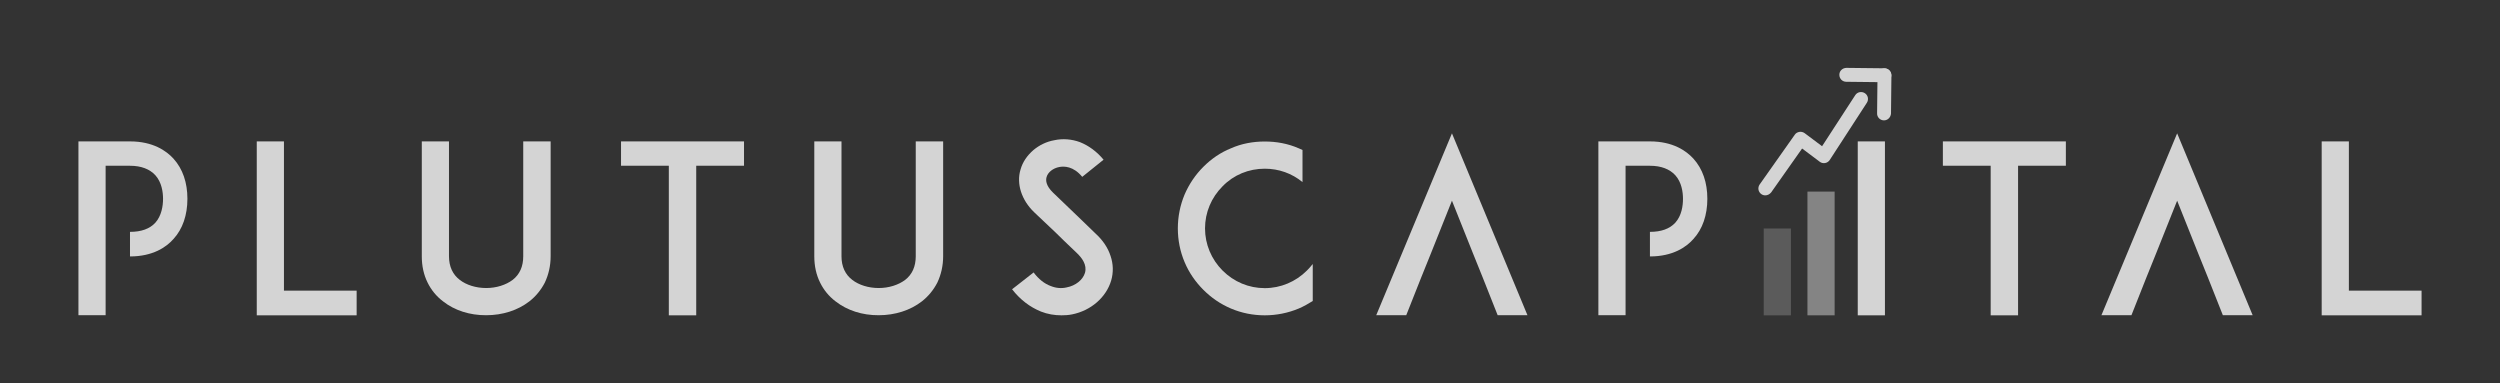 <?xml version="1.0" encoding="utf-8"?>
<!-- Generator: Adobe Illustrator 23.0.1, SVG Export Plug-In . SVG Version: 6.00 Build 0)  -->
<svg version="1.1" id="Layer_1" xmlns="http://www.w3.org/2000/svg" xmlns:xlink="http://www.w3.org/1999/xlink" x="0px" y="0px"
	 viewBox="0 0 239.04 36.65" style="enable-background:new 0 0 239.04 36.65;" xml:space="preserve">
<rect x="0" y="0" width="239.04" height="36.65" fill="#333333" stroke="none"/>
<style type="text/css">
	.st0{opacity:0.8;}
	.st1{fill:#FCFCFC;}
	.st2{opacity:0.5;}
	.st3{opacity:0.25;}
</style>
<g class="st0">
	<g>
		<path class="st1" d="M10.1,24.52v5.62H7.5V13.52h2.2h2.73c2.2,0,3.47,0.9,4.15,1.64c0.9,0.99,1.34,2.31,1.34,3.85
			s-0.45,2.89-1.34,3.85c-0.67,0.76-1.95,1.66-4.15,1.66v-2.35c1.08,0,1.88-0.29,2.42-0.87c0.6-0.67,0.74-1.61,0.74-2.29
			c0-0.65-0.13-1.59-0.74-2.26c-0.54-0.58-1.34-0.9-2.42-0.9H10.1v6.32V24.52z"/>
	</g>
	<g>
		<path class="st1" d="M34.1,30.15h-6.97h-2.58V13.52h2.6v14.27h6.95V30.15z"/>
	</g>
	<g>
		<path class="st1" d="M42.37,28.82c-0.65-0.49-1.14-1.1-1.48-1.79c-0.38-0.76-0.56-1.61-0.56-2.53V13.52h2.6V24.5
			c0,0.99,0.36,1.75,1.03,2.26c0.63,0.49,1.55,0.78,2.53,0.78c0.96,0,1.88-0.29,2.53-0.78c0.67-0.52,1.01-1.28,1.01-2.26V13.52h2.62
			V24.5c0,0.92-0.2,1.77-0.56,2.53c-0.36,0.69-0.85,1.3-1.48,1.79c-1.1,0.85-2.55,1.32-4.12,1.32
			C44.92,30.15,43.46,29.68,42.37,28.82z"/>
	</g>
	<g>
		<path class="st1" d="M71.14,15.85h-4.57v14.3h-2.62v-14.3h-4.57v-2.33h11.76V15.85z"/>
	</g>
	<g>
		<path class="st1" d="M79.9,28.82c-0.65-0.49-1.14-1.1-1.48-1.79c-0.38-0.76-0.56-1.61-0.56-2.53V13.52h2.6V24.5
			c0,0.99,0.36,1.75,1.03,2.26c0.63,0.49,1.55,0.78,2.53,0.78c0.96,0,1.88-0.29,2.53-0.78c0.67-0.52,1.01-1.28,1.01-2.26V13.52h2.62
			V24.5c0,0.92-0.2,1.77-0.56,2.53c-0.36,0.69-0.85,1.3-1.48,1.79c-1.1,0.85-2.55,1.32-4.12,1.32C82.45,30.15,81,29.68,79.9,28.82z"
			/>
	</g>
	<g>
		<path class="st1" d="M106.25,26.81c-0.47,1.61-1.93,2.89-3.74,3.25c-0.34,0.07-0.67,0.09-1.01,0.09c-0.67,0-1.34-0.11-1.97-0.36
			c-1.05-0.43-1.97-1.12-2.76-2.13l2.06-1.61c0.47,0.63,1.03,1.08,1.64,1.3c0.49,0.2,1.03,0.25,1.52,0.13
			c0.85-0.16,1.55-0.72,1.75-1.39c0.22-0.76-0.29-1.43-0.76-1.88c-0.74-0.69-1.95-1.88-2.04-1.97l-2.04-1.93
			c-0.63-0.6-1.05-1.28-1.28-1.99c-0.22-0.69-0.25-1.43-0.04-2.11c0.2-0.72,0.63-1.34,1.23-1.86c0.56-0.47,1.25-0.81,1.99-0.94
			c0.81-0.18,1.66-0.11,2.46,0.18c0.85,0.34,1.61,0.9,2.26,1.68l-2.04,1.64c-0.85-1.03-1.73-1.03-2.2-0.94
			c-0.58,0.11-1.08,0.49-1.21,0.96c-0.09,0.31-0.07,0.83,0.63,1.5l2.78,2.67c0.4,0.4,0.9,0.87,1.25,1.21
			c0.72,0.65,1.21,1.39,1.46,2.17C106.45,25.24,106.47,26.05,106.25,26.81z"/>
	</g>
	<g>
		<path class="st1" d="M125.52,28.78c-0.43,0.27-0.87,0.52-1.34,0.72c-1.03,0.43-2.13,0.65-3.25,0.65c-1.12,0-2.22-0.22-3.23-0.65
			c-1.01-0.43-1.88-1.03-2.64-1.79c-0.76-0.76-1.37-1.64-1.79-2.64c-0.43-1.01-0.65-2.11-0.65-3.23c0-1.12,0.22-2.22,0.65-3.25
			c0.43-0.99,1.03-1.88,1.79-2.64c0.76-0.76,1.64-1.37,2.64-1.77c1.01-0.45,2.11-0.65,3.23-0.65c1.12,0,2.22,0.2,3.25,0.65
			c0.11,0.04,0.25,0.11,0.36,0.16v3.07c-1.01-0.83-2.26-1.28-3.61-1.28c-1.52,0-2.96,0.58-4.03,1.68c-1.08,1.08-1.68,2.51-1.68,4.03
			s0.61,2.96,1.68,4.03c1.08,1.08,2.51,1.68,4.03,1.68c1.52,0,2.96-0.61,4.03-1.68c0.2-0.2,0.38-0.4,0.56-0.63V28.78z"/>
	</g>
	<g>
		<path class="st1" d="M140.85,24.25l-2.02-5.06l-2.02,5.06l-0.94,2.33l-1.41,3.56h-2.87l7.24-17.39l7.22,17.39h-2.85l-1.41-3.56
			L140.85,24.25z"/>
	</g>
	<g>
		<path class="st1" d="M157.76,22.17c1.08,0,1.88-0.29,2.42-0.87c0.61-0.67,0.74-1.61,0.74-2.29c0-0.65-0.13-1.59-0.74-2.26
			c-0.54-0.58-1.34-0.9-2.42-0.9h-2.33v6.32v2.35v5.62h-2.6V13.52h2.2h2.73c2.2,0,3.47,0.9,4.15,1.64c0.9,0.99,1.34,2.31,1.34,3.85
			s-0.45,2.89-1.34,3.85c-0.67,0.76-1.95,1.66-4.15,1.66V22.17z"/>
	</g>
	<g>
		<path class="st1" d="M177.63,30.15V13.52h2.6v16.63H177.63z"/>
	</g>
	<g class="st2">
		<path class="st1" d="M172.82,30.15V18.32h2.6v11.83H172.82z"/>
	</g>
	<g class="st3">
		<path class="st1" d="M168.64,30.15v-8.3h2.6v8.3H168.64z"/>
	</g>
	<g>
		<path class="st1" d="M197.53,15.85h-4.57v14.3h-2.62v-14.3h-4.57v-2.33h11.76V15.85z"/>
	</g>
	<g>
		<path class="st1" d="M210.19,24.25l-2.02-5.06l-2.02,5.06l-0.94,2.33l-1.41,3.56h-2.87l7.24-17.39l7.22,17.39h-2.85l-1.41-3.56
			L210.19,24.25z"/>
	</g>
	<g>
		<path class="st1" d="M231.54,30.15h-6.97h-2.58V13.52h2.6v14.27h6.95V30.15z"/>
	</g>
	<g>
		<g>
			<path class="st1" d="M180.18,7.86C180.17,7.86,180.17,7.86,180.18,7.86l-3.65-0.04c-0.37,0-0.66-0.3-0.66-0.67
				c0-0.37,0.3-0.65,0.67-0.66l3.64,0.04c0.37,0,0.66,0.3,0.66,0.67C180.83,7.57,180.54,7.86,180.18,7.86z"/>
		</g>
		<g>
			<path class="st1" d="M180.14,11.51C180.13,11.51,180.13,11.51,180.14,11.51c-0.37,0-0.67-0.3-0.66-0.67l0.04-3.64
				c0-0.37,0.31-0.66,0.67-0.66c0.37,0,0.66,0.3,0.66,0.67l-0.04,3.64C180.79,11.21,180.5,11.51,180.14,11.51z"/>
		</g>
	</g>
	<g>
		<path class="st1" d="M168.79,18.68c-0.13,0-0.27-0.04-0.38-0.12c-0.3-0.21-0.37-0.62-0.16-0.92l3.36-4.76
			c0.1-0.15,0.26-0.24,0.44-0.27c0.18-0.03,0.36,0.02,0.5,0.12l1.67,1.25l3.17-4.88c0.2-0.31,0.61-0.39,0.92-0.19
			c0.31,0.2,0.39,0.61,0.19,0.92l-3.55,5.47c-0.1,0.15-0.26,0.26-0.44,0.29c-0.18,0.03-0.37-0.01-0.51-0.12l-1.69-1.27l-2.96,4.2
			C169.2,18.58,169,18.68,168.79,18.68z"/>
	</g>
</g>
</svg>
